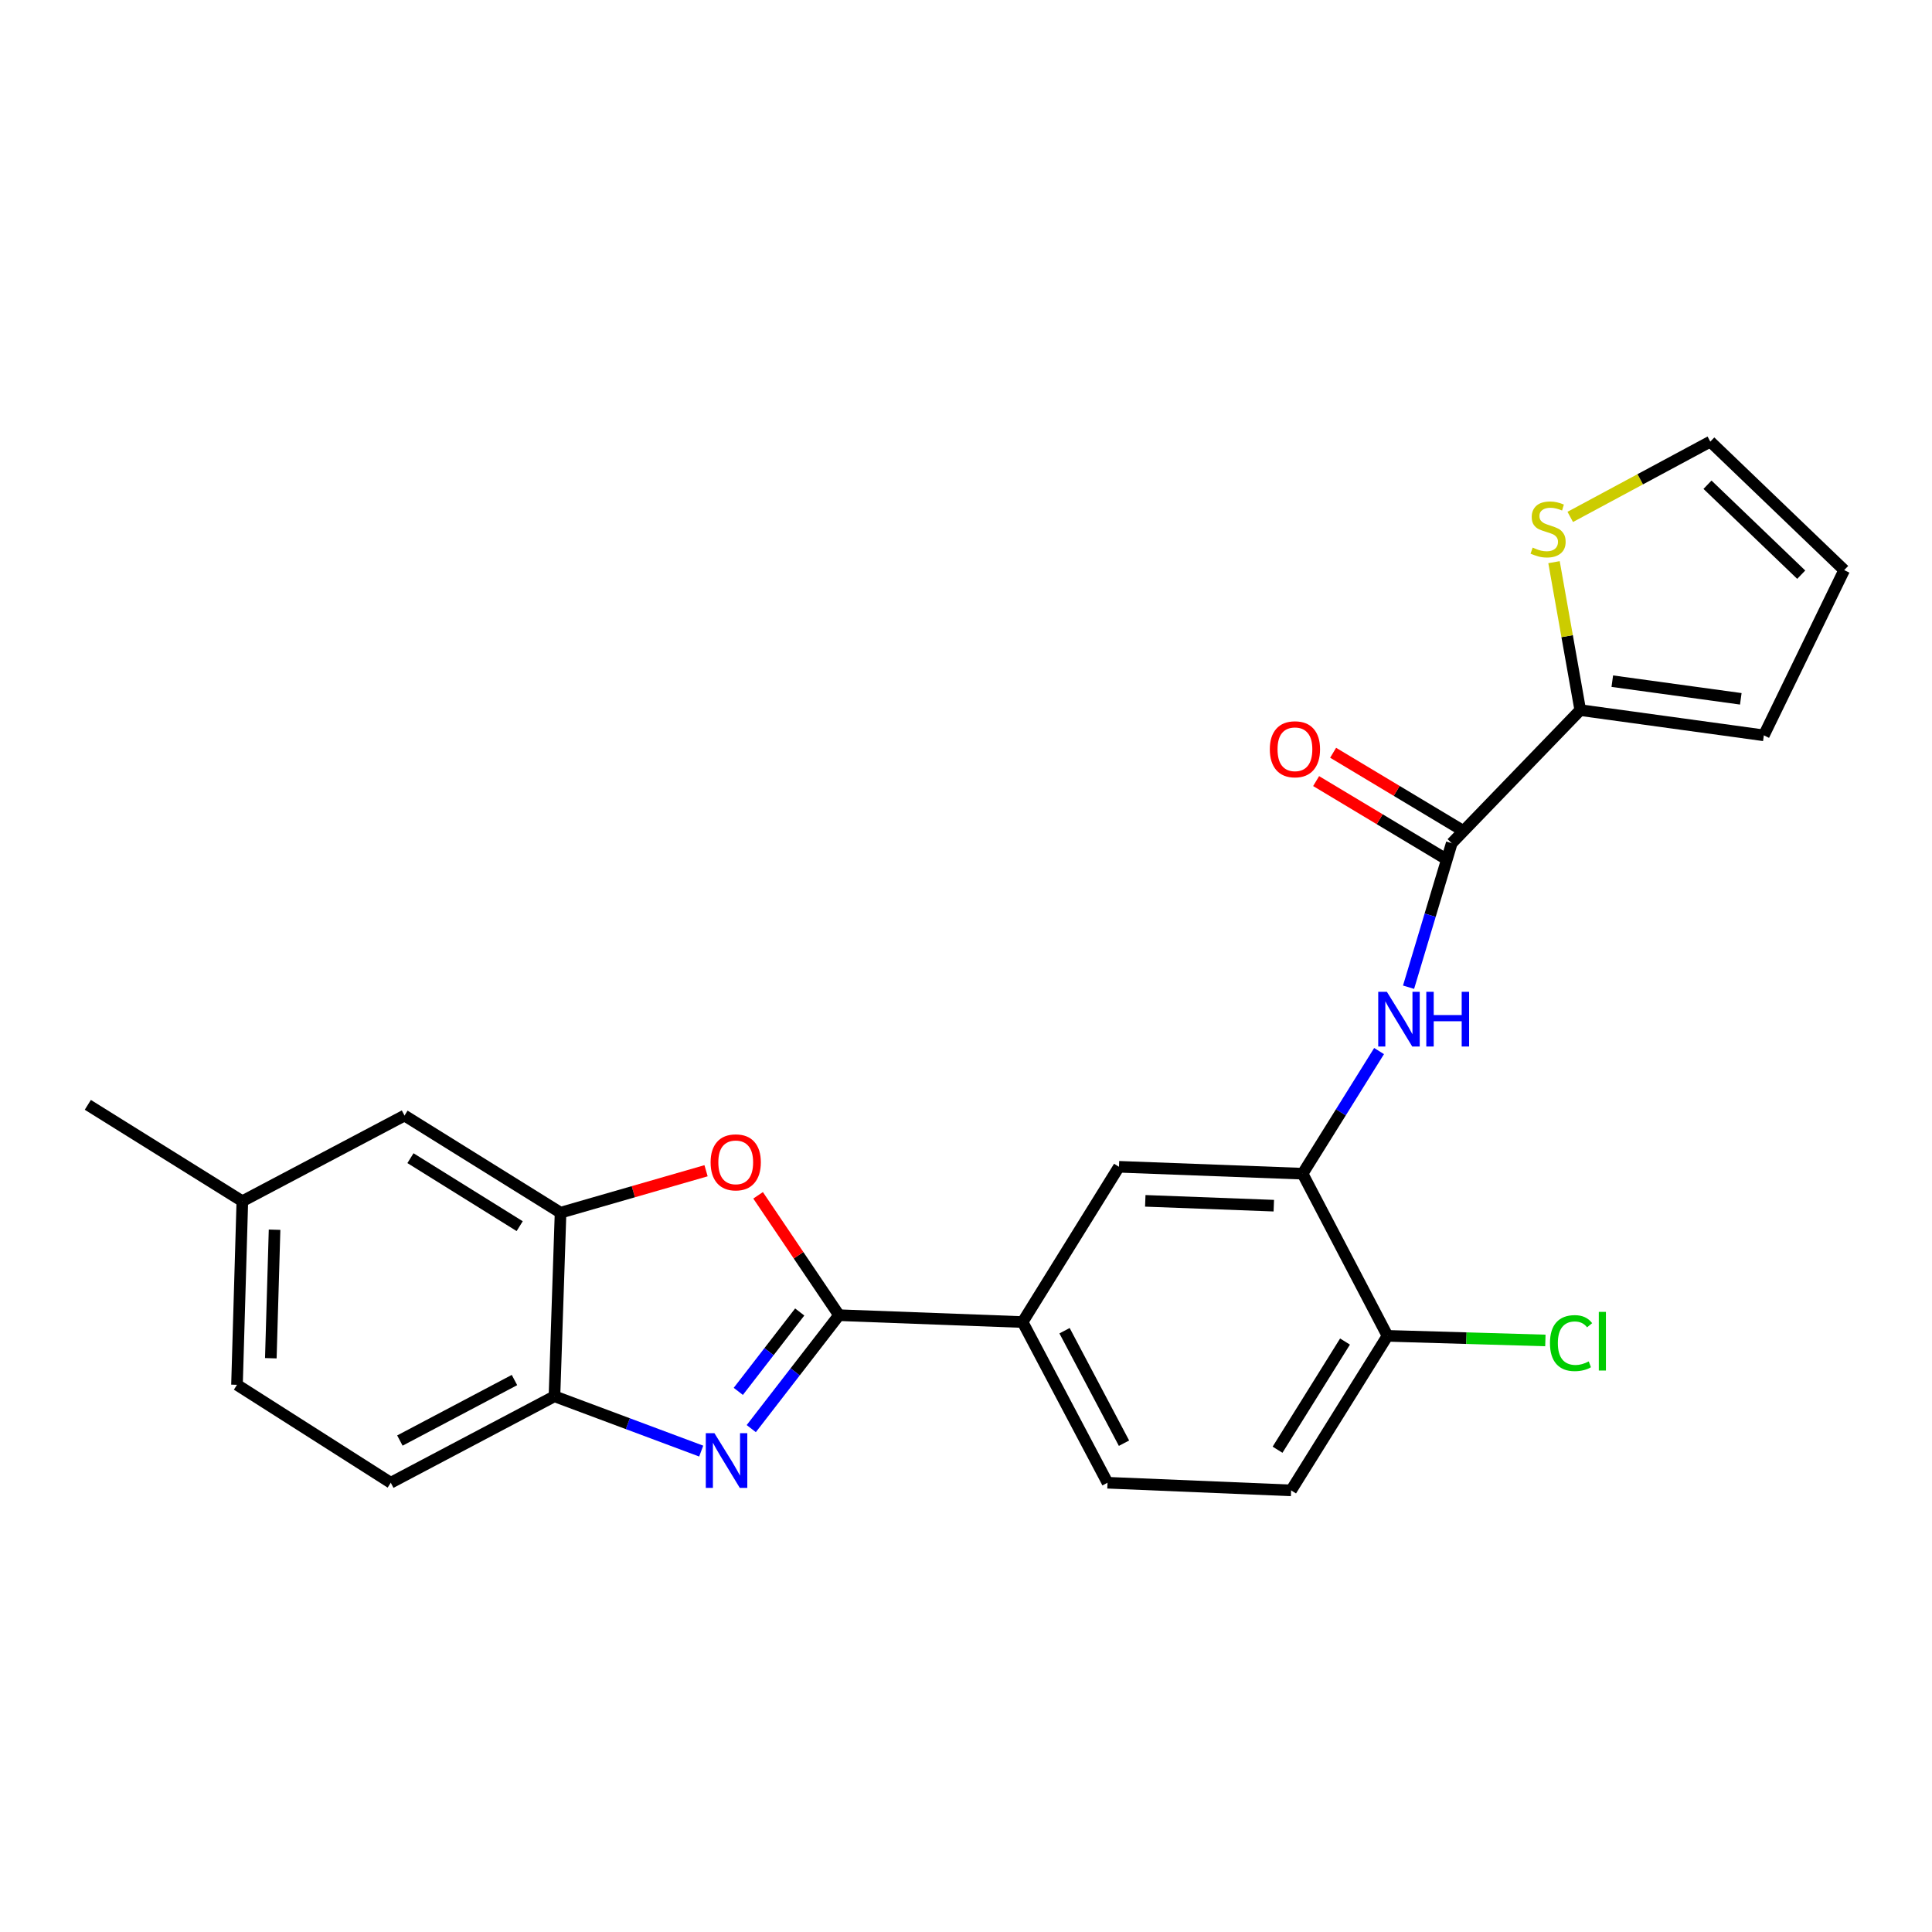 <?xml version='1.0' encoding='iso-8859-1'?>
<svg version='1.1' baseProfile='full'
              xmlns='http://www.w3.org/2000/svg'
                      xmlns:rdkit='http://www.rdkit.org/xml'
                      xmlns:xlink='http://www.w3.org/1999/xlink'
                  xml:space='preserve'
width='1000px' height='1000px' viewBox='0 0 1000 1000'>
<!-- END OF HEADER -->
<rect style='opacity:1.0;fill:#FFFFFF;stroke:none' width='1000' height='1000' x='0' y='0'> </rect>
<path class='bond-0' d='M 434.272,680.737 L 411.563,710.092' style='fill:none;fill-rule:evenodd;stroke:#000000;stroke-width:6px;stroke-linecap:butt;stroke-linejoin:miter;stroke-opacity:1' />
<path class='bond-0' d='M 411.563,710.092 L 388.854,739.446' style='fill:none;fill-rule:evenodd;stroke:#0000FF;stroke-width:6px;stroke-linecap:butt;stroke-linejoin:miter;stroke-opacity:1' />
<path class='bond-0' d='M 413.933,679.079 L 398.037,699.627' style='fill:none;fill-rule:evenodd;stroke:#000000;stroke-width:6px;stroke-linecap:butt;stroke-linejoin:miter;stroke-opacity:1' />
<path class='bond-0' d='M 398.037,699.627 L 382.14,720.176' style='fill:none;fill-rule:evenodd;stroke:#0000FF;stroke-width:6px;stroke-linecap:butt;stroke-linejoin:miter;stroke-opacity:1' />
<path class='bond-1' d='M 434.272,680.737 L 413.33,649.716' style='fill:none;fill-rule:evenodd;stroke:#000000;stroke-width:6px;stroke-linecap:butt;stroke-linejoin:miter;stroke-opacity:1' />
<path class='bond-1' d='M 413.33,649.716 L 392.387,618.695' style='fill:none;fill-rule:evenodd;stroke:#FF0000;stroke-width:6px;stroke-linecap:butt;stroke-linejoin:miter;stroke-opacity:1' />
<path class='bond-8' d='M 434.272,680.737 L 529.291,684.29' style='fill:none;fill-rule:evenodd;stroke:#000000;stroke-width:6px;stroke-linecap:butt;stroke-linejoin:miter;stroke-opacity:1' />
<path class='bond-5' d='M 362.943,751.085 L 324.965,736.899' style='fill:none;fill-rule:evenodd;stroke:#0000FF;stroke-width:6px;stroke-linecap:butt;stroke-linejoin:miter;stroke-opacity:1' />
<path class='bond-5' d='M 324.965,736.899 L 286.988,722.712' style='fill:none;fill-rule:evenodd;stroke:#000000;stroke-width:6px;stroke-linecap:butt;stroke-linejoin:miter;stroke-opacity:1' />
<path class='bond-3' d='M 365.451,605.974 L 327.797,616.829' style='fill:none;fill-rule:evenodd;stroke:#FF0000;stroke-width:6px;stroke-linecap:butt;stroke-linejoin:miter;stroke-opacity:1' />
<path class='bond-3' d='M 327.797,616.829 L 290.143,627.684' style='fill:none;fill-rule:evenodd;stroke:#000000;stroke-width:6px;stroke-linecap:butt;stroke-linejoin:miter;stroke-opacity:1' />
<path class='bond-2' d='M 751.424,436.439 L 740.246,473.708' style='fill:none;fill-rule:evenodd;stroke:#000000;stroke-width:6px;stroke-linecap:butt;stroke-linejoin:miter;stroke-opacity:1' />
<path class='bond-2' d='M 740.246,473.708 L 729.069,510.978' style='fill:none;fill-rule:evenodd;stroke:#0000FF;stroke-width:6px;stroke-linecap:butt;stroke-linejoin:miter;stroke-opacity:1' />
<path class='bond-6' d='M 751.424,436.439 L 817.94,367.556' style='fill:none;fill-rule:evenodd;stroke:#000000;stroke-width:6px;stroke-linecap:butt;stroke-linejoin:miter;stroke-opacity:1' />
<path class='bond-14' d='M 755.824,429.106 L 722.924,409.365' style='fill:none;fill-rule:evenodd;stroke:#000000;stroke-width:6px;stroke-linecap:butt;stroke-linejoin:miter;stroke-opacity:1' />
<path class='bond-14' d='M 722.924,409.365 L 690.023,389.625' style='fill:none;fill-rule:evenodd;stroke:#FF0000;stroke-width:6px;stroke-linecap:butt;stroke-linejoin:miter;stroke-opacity:1' />
<path class='bond-14' d='M 747.025,443.771 L 714.124,424.03' style='fill:none;fill-rule:evenodd;stroke:#000000;stroke-width:6px;stroke-linecap:butt;stroke-linejoin:miter;stroke-opacity:1' />
<path class='bond-14' d='M 714.124,424.03 L 681.224,404.289' style='fill:none;fill-rule:evenodd;stroke:#FF0000;stroke-width:6px;stroke-linecap:butt;stroke-linejoin:miter;stroke-opacity:1' />
<path class='bond-12' d='M 290.143,627.684 L 209.375,577.404' style='fill:none;fill-rule:evenodd;stroke:#000000;stroke-width:6px;stroke-linecap:butt;stroke-linejoin:miter;stroke-opacity:1' />
<path class='bond-12' d='M 268.989,634.66 L 212.452,599.465' style='fill:none;fill-rule:evenodd;stroke:#000000;stroke-width:6px;stroke-linecap:butt;stroke-linejoin:miter;stroke-opacity:1' />
<path class='bond-24' d='M 290.143,627.684 L 286.988,722.712' style='fill:none;fill-rule:evenodd;stroke:#000000;stroke-width:6px;stroke-linecap:butt;stroke-linejoin:miter;stroke-opacity:1' />
<path class='bond-4' d='M 713.807,544.032 L 694.013,575.768' style='fill:none;fill-rule:evenodd;stroke:#0000FF;stroke-width:6px;stroke-linecap:butt;stroke-linejoin:miter;stroke-opacity:1' />
<path class='bond-4' d='M 694.013,575.768 L 674.219,607.503' style='fill:none;fill-rule:evenodd;stroke:#000000;stroke-width:6px;stroke-linecap:butt;stroke-linejoin:miter;stroke-opacity:1' />
<path class='bond-18' d='M 286.988,722.712 L 202.259,767.462' style='fill:none;fill-rule:evenodd;stroke:#000000;stroke-width:6px;stroke-linecap:butt;stroke-linejoin:miter;stroke-opacity:1' />
<path class='bond-18' d='M 266.292,714.302 L 206.981,745.627' style='fill:none;fill-rule:evenodd;stroke:#000000;stroke-width:6px;stroke-linecap:butt;stroke-linejoin:miter;stroke-opacity:1' />
<path class='bond-10' d='M 817.94,367.556 L 811.149,329.267' style='fill:none;fill-rule:evenodd;stroke:#000000;stroke-width:6px;stroke-linecap:butt;stroke-linejoin:miter;stroke-opacity:1' />
<path class='bond-10' d='M 811.149,329.267 L 804.357,290.978' style='fill:none;fill-rule:evenodd;stroke:#CCCC00;stroke-width:6px;stroke-linecap:butt;stroke-linejoin:miter;stroke-opacity:1' />
<path class='bond-13' d='M 817.94,367.556 L 912.96,380.611' style='fill:none;fill-rule:evenodd;stroke:#000000;stroke-width:6px;stroke-linecap:butt;stroke-linejoin:miter;stroke-opacity:1' />
<path class='bond-13' d='M 834.521,352.572 L 901.035,361.71' style='fill:none;fill-rule:evenodd;stroke:#000000;stroke-width:6px;stroke-linecap:butt;stroke-linejoin:miter;stroke-opacity:1' />
<path class='bond-7' d='M 674.219,607.503 L 579.181,603.931' style='fill:none;fill-rule:evenodd;stroke:#000000;stroke-width:6px;stroke-linecap:butt;stroke-linejoin:miter;stroke-opacity:1' />
<path class='bond-7' d='M 659.321,624.057 L 592.794,621.557' style='fill:none;fill-rule:evenodd;stroke:#000000;stroke-width:6px;stroke-linecap:butt;stroke-linejoin:miter;stroke-opacity:1' />
<path class='bond-25' d='M 674.219,607.503 L 718.171,691.435' style='fill:none;fill-rule:evenodd;stroke:#000000;stroke-width:6px;stroke-linecap:butt;stroke-linejoin:miter;stroke-opacity:1' />
<path class='bond-9' d='M 529.291,684.29 L 579.181,603.931' style='fill:none;fill-rule:evenodd;stroke:#000000;stroke-width:6px;stroke-linecap:butt;stroke-linejoin:miter;stroke-opacity:1' />
<path class='bond-16' d='M 529.291,684.29 L 573.252,767.462' style='fill:none;fill-rule:evenodd;stroke:#000000;stroke-width:6px;stroke-linecap:butt;stroke-linejoin:miter;stroke-opacity:1' />
<path class='bond-16' d='M 551.005,688.774 L 581.778,746.994' style='fill:none;fill-rule:evenodd;stroke:#000000;stroke-width:6px;stroke-linecap:butt;stroke-linejoin:miter;stroke-opacity:1' />
<path class='bond-15' d='M 812.758,267.552 L 849.002,248.064' style='fill:none;fill-rule:evenodd;stroke:#CCCC00;stroke-width:6px;stroke-linecap:butt;stroke-linejoin:miter;stroke-opacity:1' />
<path class='bond-15' d='M 849.002,248.064 L 885.245,228.576' style='fill:none;fill-rule:evenodd;stroke:#000000;stroke-width:6px;stroke-linecap:butt;stroke-linejoin:miter;stroke-opacity:1' />
<path class='bond-11' d='M 718.171,691.435 L 668.281,771.424' style='fill:none;fill-rule:evenodd;stroke:#000000;stroke-width:6px;stroke-linecap:butt;stroke-linejoin:miter;stroke-opacity:1' />
<path class='bond-11' d='M 696.177,694.383 L 661.254,750.375' style='fill:none;fill-rule:evenodd;stroke:#000000;stroke-width:6px;stroke-linecap:butt;stroke-linejoin:miter;stroke-opacity:1' />
<path class='bond-21' d='M 718.171,691.435 L 759.028,692.628' style='fill:none;fill-rule:evenodd;stroke:#000000;stroke-width:6px;stroke-linecap:butt;stroke-linejoin:miter;stroke-opacity:1' />
<path class='bond-21' d='M 759.028,692.628 L 799.884,693.821' style='fill:none;fill-rule:evenodd;stroke:#00CC00;stroke-width:6px;stroke-linecap:butt;stroke-linejoin:miter;stroke-opacity:1' />
<path class='bond-20' d='M 209.375,577.404 L 125.434,621.745' style='fill:none;fill-rule:evenodd;stroke:#000000;stroke-width:6px;stroke-linecap:butt;stroke-linejoin:miter;stroke-opacity:1' />
<path class='bond-17' d='M 912.96,380.611 L 954.545,295.093' style='fill:none;fill-rule:evenodd;stroke:#000000;stroke-width:6px;stroke-linecap:butt;stroke-linejoin:miter;stroke-opacity:1' />
<path class='bond-27' d='M 885.245,228.576 L 954.545,295.093' style='fill:none;fill-rule:evenodd;stroke:#000000;stroke-width:6px;stroke-linecap:butt;stroke-linejoin:miter;stroke-opacity:1' />
<path class='bond-27' d='M 883.798,250.892 L 932.308,297.453' style='fill:none;fill-rule:evenodd;stroke:#000000;stroke-width:6px;stroke-linecap:butt;stroke-linejoin:miter;stroke-opacity:1' />
<path class='bond-19' d='M 573.252,767.462 L 668.281,771.424' style='fill:none;fill-rule:evenodd;stroke:#000000;stroke-width:6px;stroke-linecap:butt;stroke-linejoin:miter;stroke-opacity:1' />
<path class='bond-22' d='M 202.259,767.462 L 122.669,716.774' style='fill:none;fill-rule:evenodd;stroke:#000000;stroke-width:6px;stroke-linecap:butt;stroke-linejoin:miter;stroke-opacity:1' />
<path class='bond-23' d='M 125.434,621.745 L 45.455,571.865' style='fill:none;fill-rule:evenodd;stroke:#000000;stroke-width:6px;stroke-linecap:butt;stroke-linejoin:miter;stroke-opacity:1' />
<path class='bond-26' d='M 125.434,621.745 L 122.669,716.774' style='fill:none;fill-rule:evenodd;stroke:#000000;stroke-width:6px;stroke-linecap:butt;stroke-linejoin:miter;stroke-opacity:1' />
<path class='bond-26' d='M 142.114,636.497 L 140.178,703.017' style='fill:none;fill-rule:evenodd;stroke:#000000;stroke-width:6px;stroke-linecap:butt;stroke-linejoin:miter;stroke-opacity:1' />
<path  class='atom-1' d='M 369.8 741.825
L 379.08 756.825
Q 380 758.305, 381.48 760.985
Q 382.96 763.665, 383.04 763.825
L 383.04 741.825
L 386.8 741.825
L 386.8 770.145
L 382.92 770.145
L 372.96 753.745
Q 371.8 751.825, 370.56 749.625
Q 369.36 747.425, 369 746.745
L 369 770.145
L 365.32 770.145
L 365.32 741.825
L 369.8 741.825
' fill='#0000FF'/>
<path  class='atom-2' d='M 367.81 601.626
Q 367.81 594.826, 371.17 591.026
Q 374.53 587.226, 380.81 587.226
Q 387.09 587.226, 390.45 591.026
Q 393.81 594.826, 393.81 601.626
Q 393.81 608.506, 390.41 612.426
Q 387.01 616.306, 380.81 616.306
Q 374.57 616.306, 371.17 612.426
Q 367.81 608.546, 367.81 601.626
M 380.81 613.106
Q 385.13 613.106, 387.45 610.226
Q 389.81 607.306, 389.81 601.626
Q 389.81 596.066, 387.45 593.266
Q 385.13 590.426, 380.81 590.426
Q 376.49 590.426, 374.13 593.226
Q 371.81 596.026, 371.81 601.626
Q 371.81 607.346, 374.13 610.226
Q 376.49 613.106, 380.81 613.106
' fill='#FF0000'/>
<path  class='atom-5' d='M 717.849 513.355
L 727.129 528.355
Q 728.049 529.835, 729.529 532.515
Q 731.009 535.195, 731.089 535.355
L 731.089 513.355
L 734.849 513.355
L 734.849 541.675
L 730.969 541.675
L 721.009 525.275
Q 719.849 523.355, 718.609 521.155
Q 717.409 518.955, 717.049 518.275
L 717.049 541.675
L 713.369 541.675
L 713.369 513.355
L 717.849 513.355
' fill='#0000FF'/>
<path  class='atom-5' d='M 738.249 513.355
L 742.089 513.355
L 742.089 525.395
L 756.569 525.395
L 756.569 513.355
L 760.409 513.355
L 760.409 541.675
L 756.569 541.675
L 756.569 528.595
L 742.089 528.595
L 742.089 541.675
L 738.249 541.675
L 738.249 513.355
' fill='#0000FF'/>
<path  class='atom-11' d='M 793.295 283.435
Q 793.615 283.555, 794.935 284.115
Q 796.255 284.675, 797.695 285.035
Q 799.175 285.355, 800.615 285.355
Q 803.295 285.355, 804.855 284.075
Q 806.415 282.755, 806.415 280.475
Q 806.415 278.915, 805.615 277.955
Q 804.855 276.995, 803.655 276.475
Q 802.455 275.955, 800.455 275.355
Q 797.935 274.595, 796.415 273.875
Q 794.935 273.155, 793.855 271.635
Q 792.815 270.115, 792.815 267.555
Q 792.815 263.995, 795.215 261.795
Q 797.655 259.595, 802.455 259.595
Q 805.735 259.595, 809.455 261.155
L 808.535 264.235
Q 805.135 262.835, 802.575 262.835
Q 799.815 262.835, 798.295 263.995
Q 796.775 265.115, 796.815 267.075
Q 796.815 268.595, 797.575 269.515
Q 798.375 270.435, 799.495 270.955
Q 800.655 271.475, 802.575 272.075
Q 805.135 272.875, 806.655 273.675
Q 808.175 274.475, 809.255 276.115
Q 810.375 277.715, 810.375 280.475
Q 810.375 284.395, 807.735 286.515
Q 805.135 288.595, 800.775 288.595
Q 798.255 288.595, 796.335 288.035
Q 794.455 287.515, 792.215 286.595
L 793.295 283.435
' fill='#CCCC00'/>
<path  class='atom-15' d='M 657.257 387.817
Q 657.257 381.017, 660.617 377.217
Q 663.977 373.417, 670.257 373.417
Q 676.537 373.417, 679.897 377.217
Q 683.257 381.017, 683.257 387.817
Q 683.257 394.697, 679.857 398.617
Q 676.457 402.497, 670.257 402.497
Q 664.017 402.497, 660.617 398.617
Q 657.257 394.737, 657.257 387.817
M 670.257 399.297
Q 674.577 399.297, 676.897 396.417
Q 679.257 393.497, 679.257 387.817
Q 679.257 382.257, 676.897 379.457
Q 674.577 376.617, 670.257 376.617
Q 665.937 376.617, 663.577 379.417
Q 661.257 382.217, 661.257 387.817
Q 661.257 393.537, 663.577 396.417
Q 665.937 399.297, 670.257 399.297
' fill='#FF0000'/>
<path  class='atom-22' d='M 802.261 695.189
Q 802.261 688.149, 805.541 684.469
Q 808.861 680.749, 815.141 680.749
Q 820.981 680.749, 824.101 684.869
L 821.461 687.029
Q 819.181 684.029, 815.141 684.029
Q 810.861 684.029, 808.581 686.909
Q 806.341 689.749, 806.341 695.189
Q 806.341 700.789, 808.661 703.669
Q 811.021 706.549, 815.581 706.549
Q 818.701 706.549, 822.341 704.669
L 823.461 707.669
Q 821.981 708.629, 819.741 709.189
Q 817.501 709.749, 815.021 709.749
Q 808.861 709.749, 805.541 705.989
Q 802.261 702.229, 802.261 695.189
' fill='#00CC00'/>
<path  class='atom-22' d='M 827.541 679.029
L 831.221 679.029
L 831.221 709.389
L 827.541 709.389
L 827.541 679.029
' fill='#00CC00'/>
</svg>
